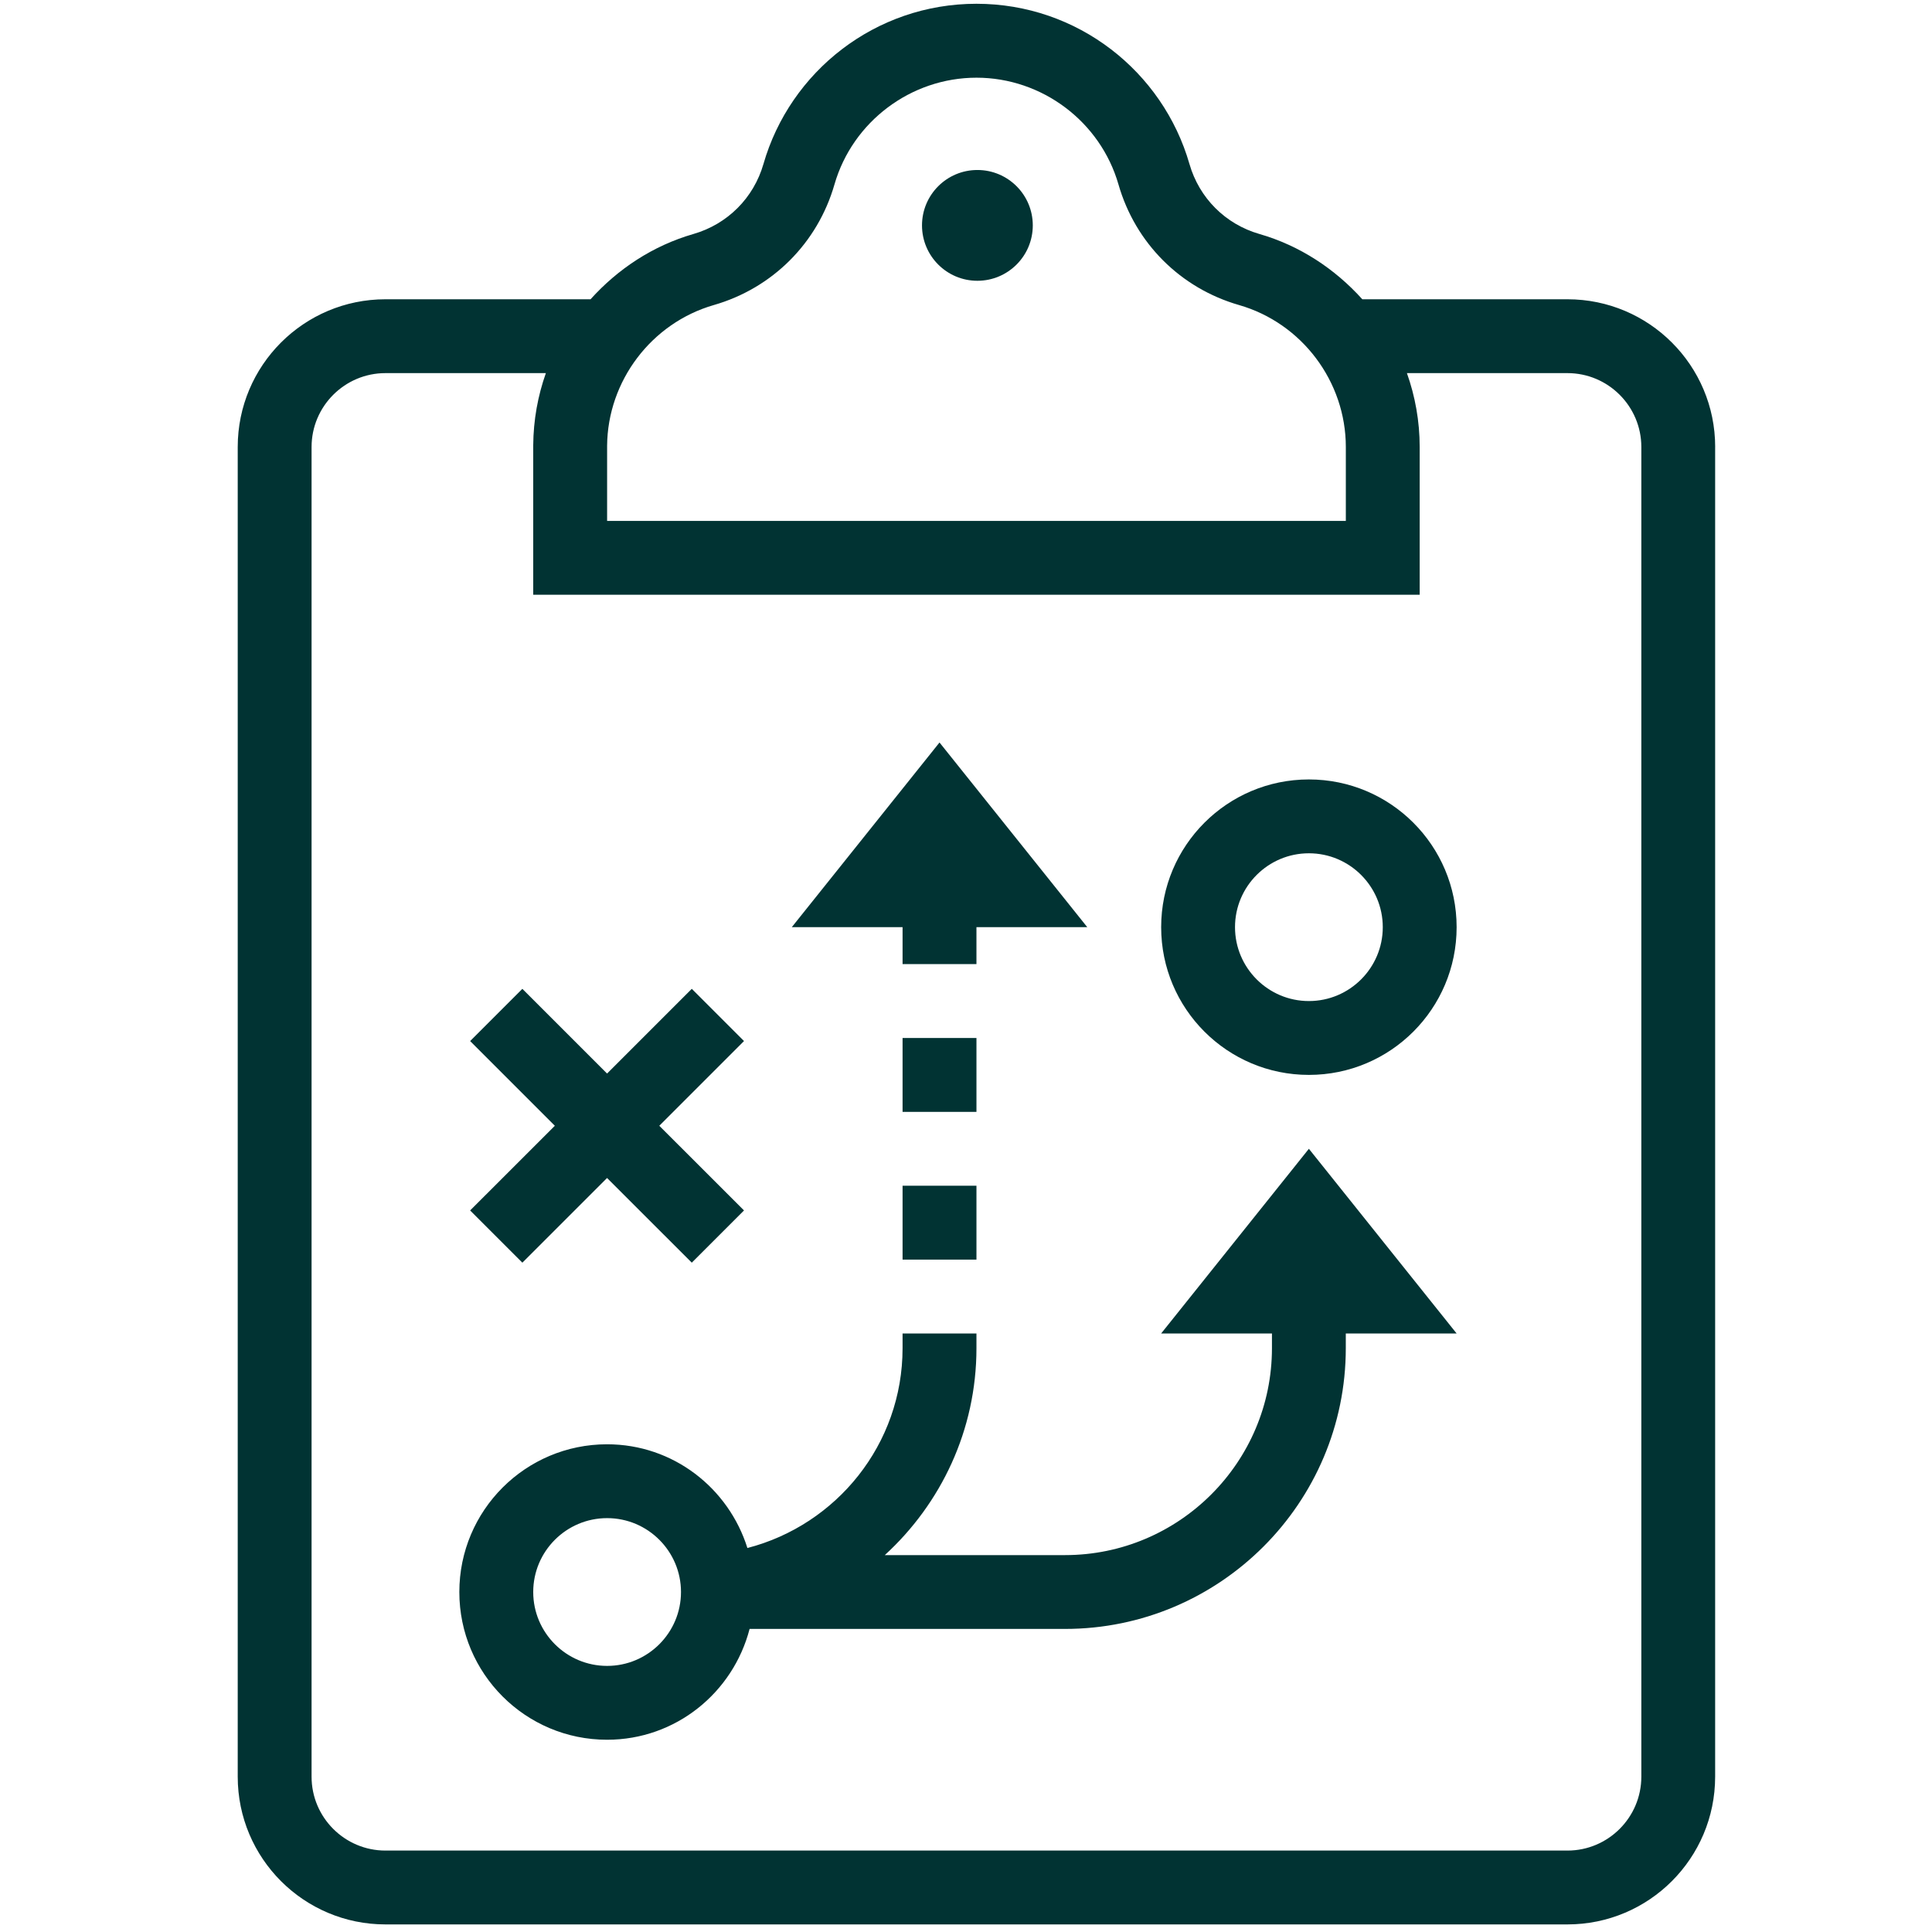<?xml version="1.0" encoding="UTF-8"?>
<svg xmlns="http://www.w3.org/2000/svg" xmlns:xlink="http://www.w3.org/1999/xlink" id="Layer_2" viewBox="0 0 512 512">
  <defs>
    <style>.cls-1{clip-path:url(#clippath-6);}.cls-2{clip-path:url(#clippath-7);}.cls-3{clip-path:url(#clippath-4);}.cls-4{fill:none;}.cls-5{clip-path:url(#clippath-1);}.cls-6{clip-path:url(#clippath-5);}.cls-7{clip-path:url(#clippath-3);}.cls-8{clip-path:url(#clippath-2);}.cls-9{fill:#013333;}.cls-10{clip-path:url(#clippath);}</style>
    <clipPath id="clippath">
      <rect class="cls-4" width="512" height="512"></rect>
    </clipPath>
    <clipPath id="clippath-1">
      <rect class="cls-4" width="512" height="512"></rect>
    </clipPath>
    <clipPath id="clippath-2">
      <rect class="cls-4" width="512" height="512"></rect>
    </clipPath>
    <clipPath id="clippath-3">
      <rect class="cls-4" width="512" height="512"></rect>
    </clipPath>
    <clipPath id="clippath-4">
      <rect class="cls-4" width="512" height="512"></rect>
    </clipPath>
    <clipPath id="clippath-5">
      <rect class="cls-4" width="512" height="512"></rect>
    </clipPath>
    <clipPath id="clippath-6">
      <rect class="cls-4" width="512" height="512"></rect>
    </clipPath>
    <clipPath id="clippath-7">
      <rect class="cls-4" width="512" height="512"></rect>
    </clipPath>
  </defs>
  <g id="Layer_1-2">
    <g class="cls-10">
      <circle class="cls-9" cx="259.02" cy="59.73" r="14.68"></circle>
    </g>
    <g class="cls-5">
      <path class="cls-9" d="M415.38,490.42H102.15c-10.8,0-19.58-8.78-19.58-19.58V118.46c0-10.79,8.78-19.58,19.58-19.58h42.51c-2.12,5.99-3.3,12.41-3.35,19.11v39.62h234.92v-39.15c0-6.87-1.21-13.45-3.38-19.58h42.54c10.79,0,19.58,8.78,19.58,19.58,0,55.97,0,318.44,0,352.38,0,10.79-8.78,19.58-19.58,19.58ZM160.89,118.15c.13-17.21,11.76-32.55,28.28-37.31,15.55-4.48,27.5-16.43,31.97-31.95,4.79-16.66,20.27-28.3,37.64-28.3s32.84,11.64,37.63,28.3c4.47,15.54,16.41,27.48,31.95,31.95,16.66,4.79,28.3,20.27,28.3,37.63v19.58h-195.77v-19.89ZM454.54,118.46c0-21.62-17.53-39.15-39.15-39.15h-54.36c-7.25-8.05-16.57-14.22-27.27-17.3-9.01-2.59-15.95-9.53-18.54-18.54-7.05-24.53-29.66-42.47-56.45-42.47s-49.4,17.94-56.45,42.47c-2.6,9.02-9.55,15.95-18.58,18.55-10.69,3.08-19.99,9.24-27.24,17.29h-54.35c-21.62,0-39.15,17.53-39.15,39.15v352.38c0,21.62,17.53,39.15,39.15,39.15h313.23c21.62,0,39.15-17.53,39.15-39.15,0-111.2,0-217.67,0-352.38Z"></path>
    </g>
    <g class="cls-8">
      <path class="cls-9" d="M346.87,265.29c-10.79,0-19.58-8.78-19.58-19.58s8.78-19.58,19.58-19.58,19.58,8.78,19.58,19.58-8.78,19.58-19.58,19.58ZM346.87,206.56c-21.62,0-39.15,17.53-39.15,39.15s17.53,39.15,39.15,39.15,39.15-17.53,39.15-39.15-17.53-39.15-39.15-39.15Z"></path>
    </g>
    <g class="cls-7">
      <polygon class="cls-9" points="138.43 334.62 160.88 312.18 183.33 334.62 197.17 320.78 174.72 298.34 197.17 275.89 183.33 262.05 160.88 284.5 138.43 262.05 124.59 275.89 147.04 298.34 124.59 320.78 138.43 334.62"></polygon>
    </g>
    <g class="cls-3">
      <rect class="cls-9" x="239.19" y="314.23" width="19.58" height="19.58"></rect>
    </g>
    <g class="cls-6">
      <rect class="cls-9" x="239.19" y="275.08" width="19.58" height="19.58"></rect>
    </g>
    <g class="cls-1">
      <polygon class="cls-9" points="239.19 255.5 258.77 255.5 258.77 245.71 288.14 245.71 248.98 196.77 209.83 245.71 239.19 245.71 239.19 255.5"></polygon>
    </g>
    <g class="cls-2">
      <path class="cls-9" d="M160.89,441.48c-10.79,0-19.58-8.78-19.58-19.58s8.78-19.58,19.58-19.58,19.58,8.78,19.58,19.58-8.78,19.58-19.58,19.58ZM307.71,353.39h29.37v3.89c0,30.24-24.6,54.84-54.84,54.84h-47.76c14.88-13.62,24.29-33.12,24.29-54.84v-3.89h-19.58v3.89c0,25.49-17.51,46.85-41.12,52.96-4.99-15.89-19.66-27.49-37.19-27.49-21.62,0-39.15,17.53-39.15,39.15s17.53,39.15,39.15,39.15c18.22,0,33.4-12.51,37.77-29.37h83.59c41.03,0,74.41-33.38,74.41-74.41v-3.89h29.37l-39.15-48.94-39.15,48.94Z"></path>
    </g>
  </g>
</svg>
